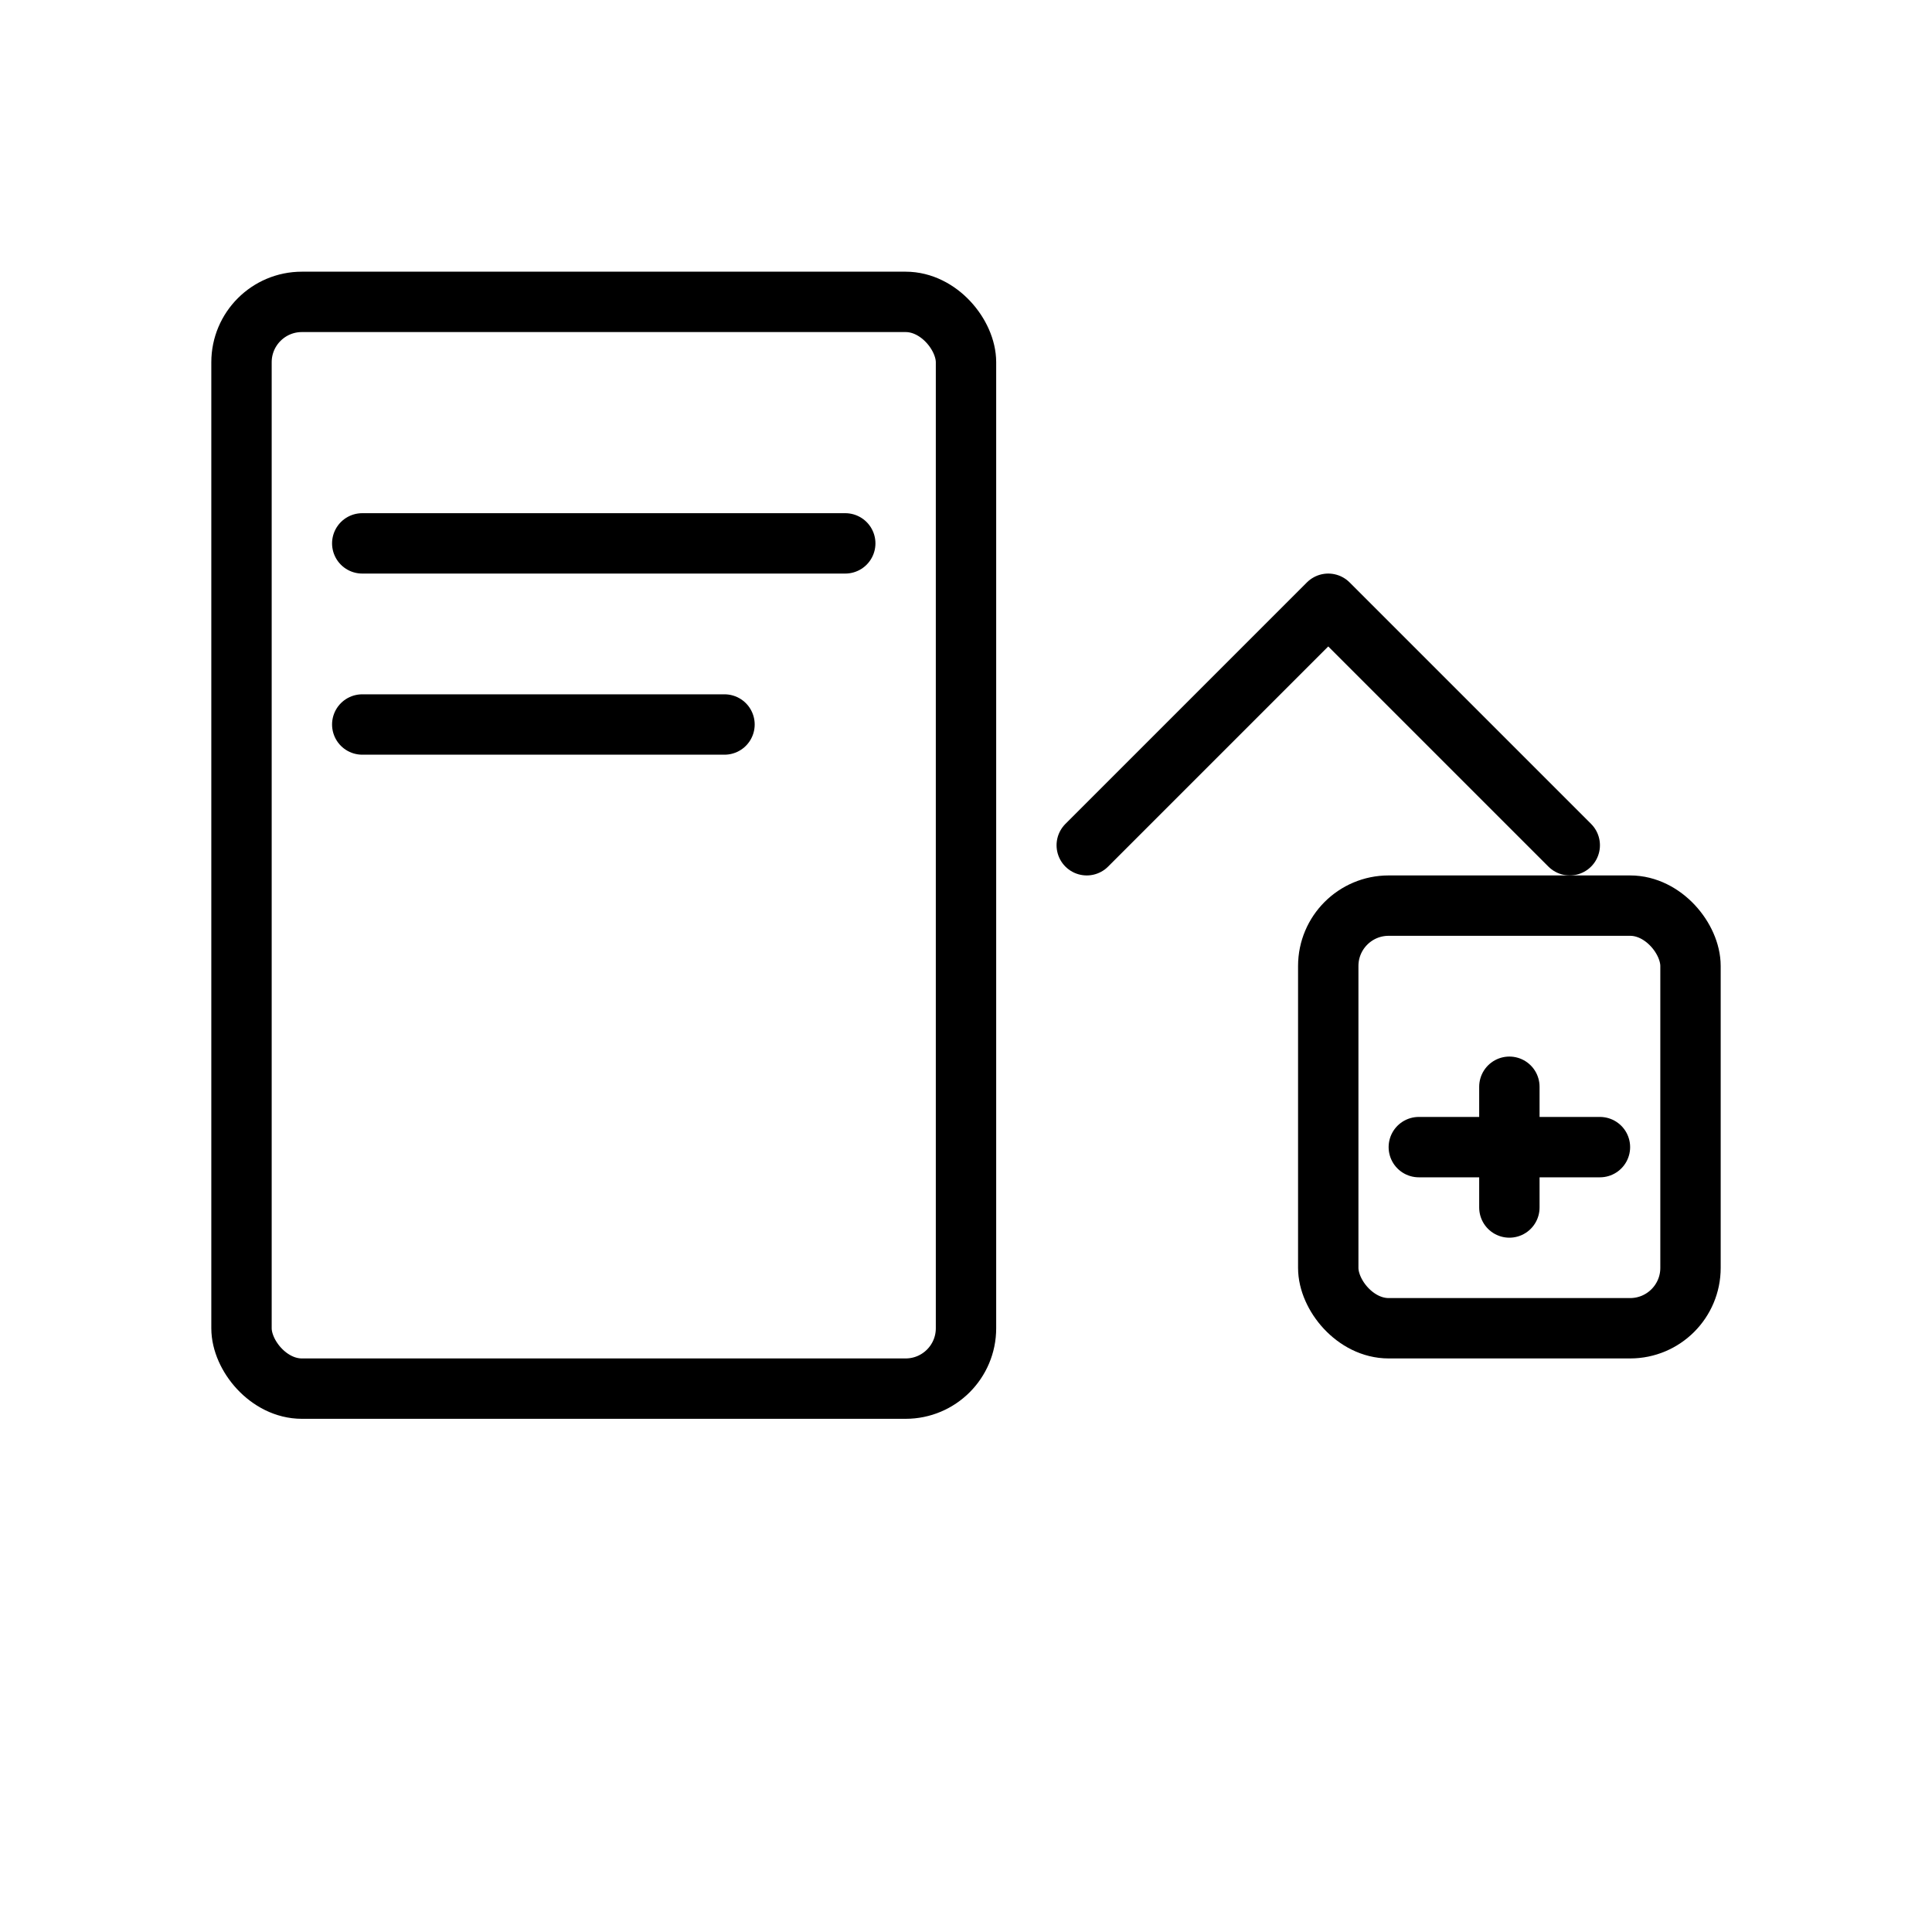 <svg role="img" aria-label="Business digitalization icon" xmlns="http://www.w3.org/2000/svg" viewBox="0 0 64 64" width="64" height="64" fill="none" stroke="currentColor" stroke-width="2" stroke-linecap="round" stroke-linejoin="round">
  <!-- document -->
  <rect x="8" y="10" width="24" height="36" rx="2" />
  <line x1="12" y1="18" x2="28" y2="18" />
  <line x1="12" y1="24" x2="24" y2="24" />
  <!-- arrow to digital -->
  <polyline points="36,28 44,20 52,28" />
  <rect x="44" y="30" width="12" height="14" rx="2" />
  <line x1="50" y1="36" x2="50" y2="40" />
  <line x1="47" y1="38" x2="53" y2="38" />
</svg>
